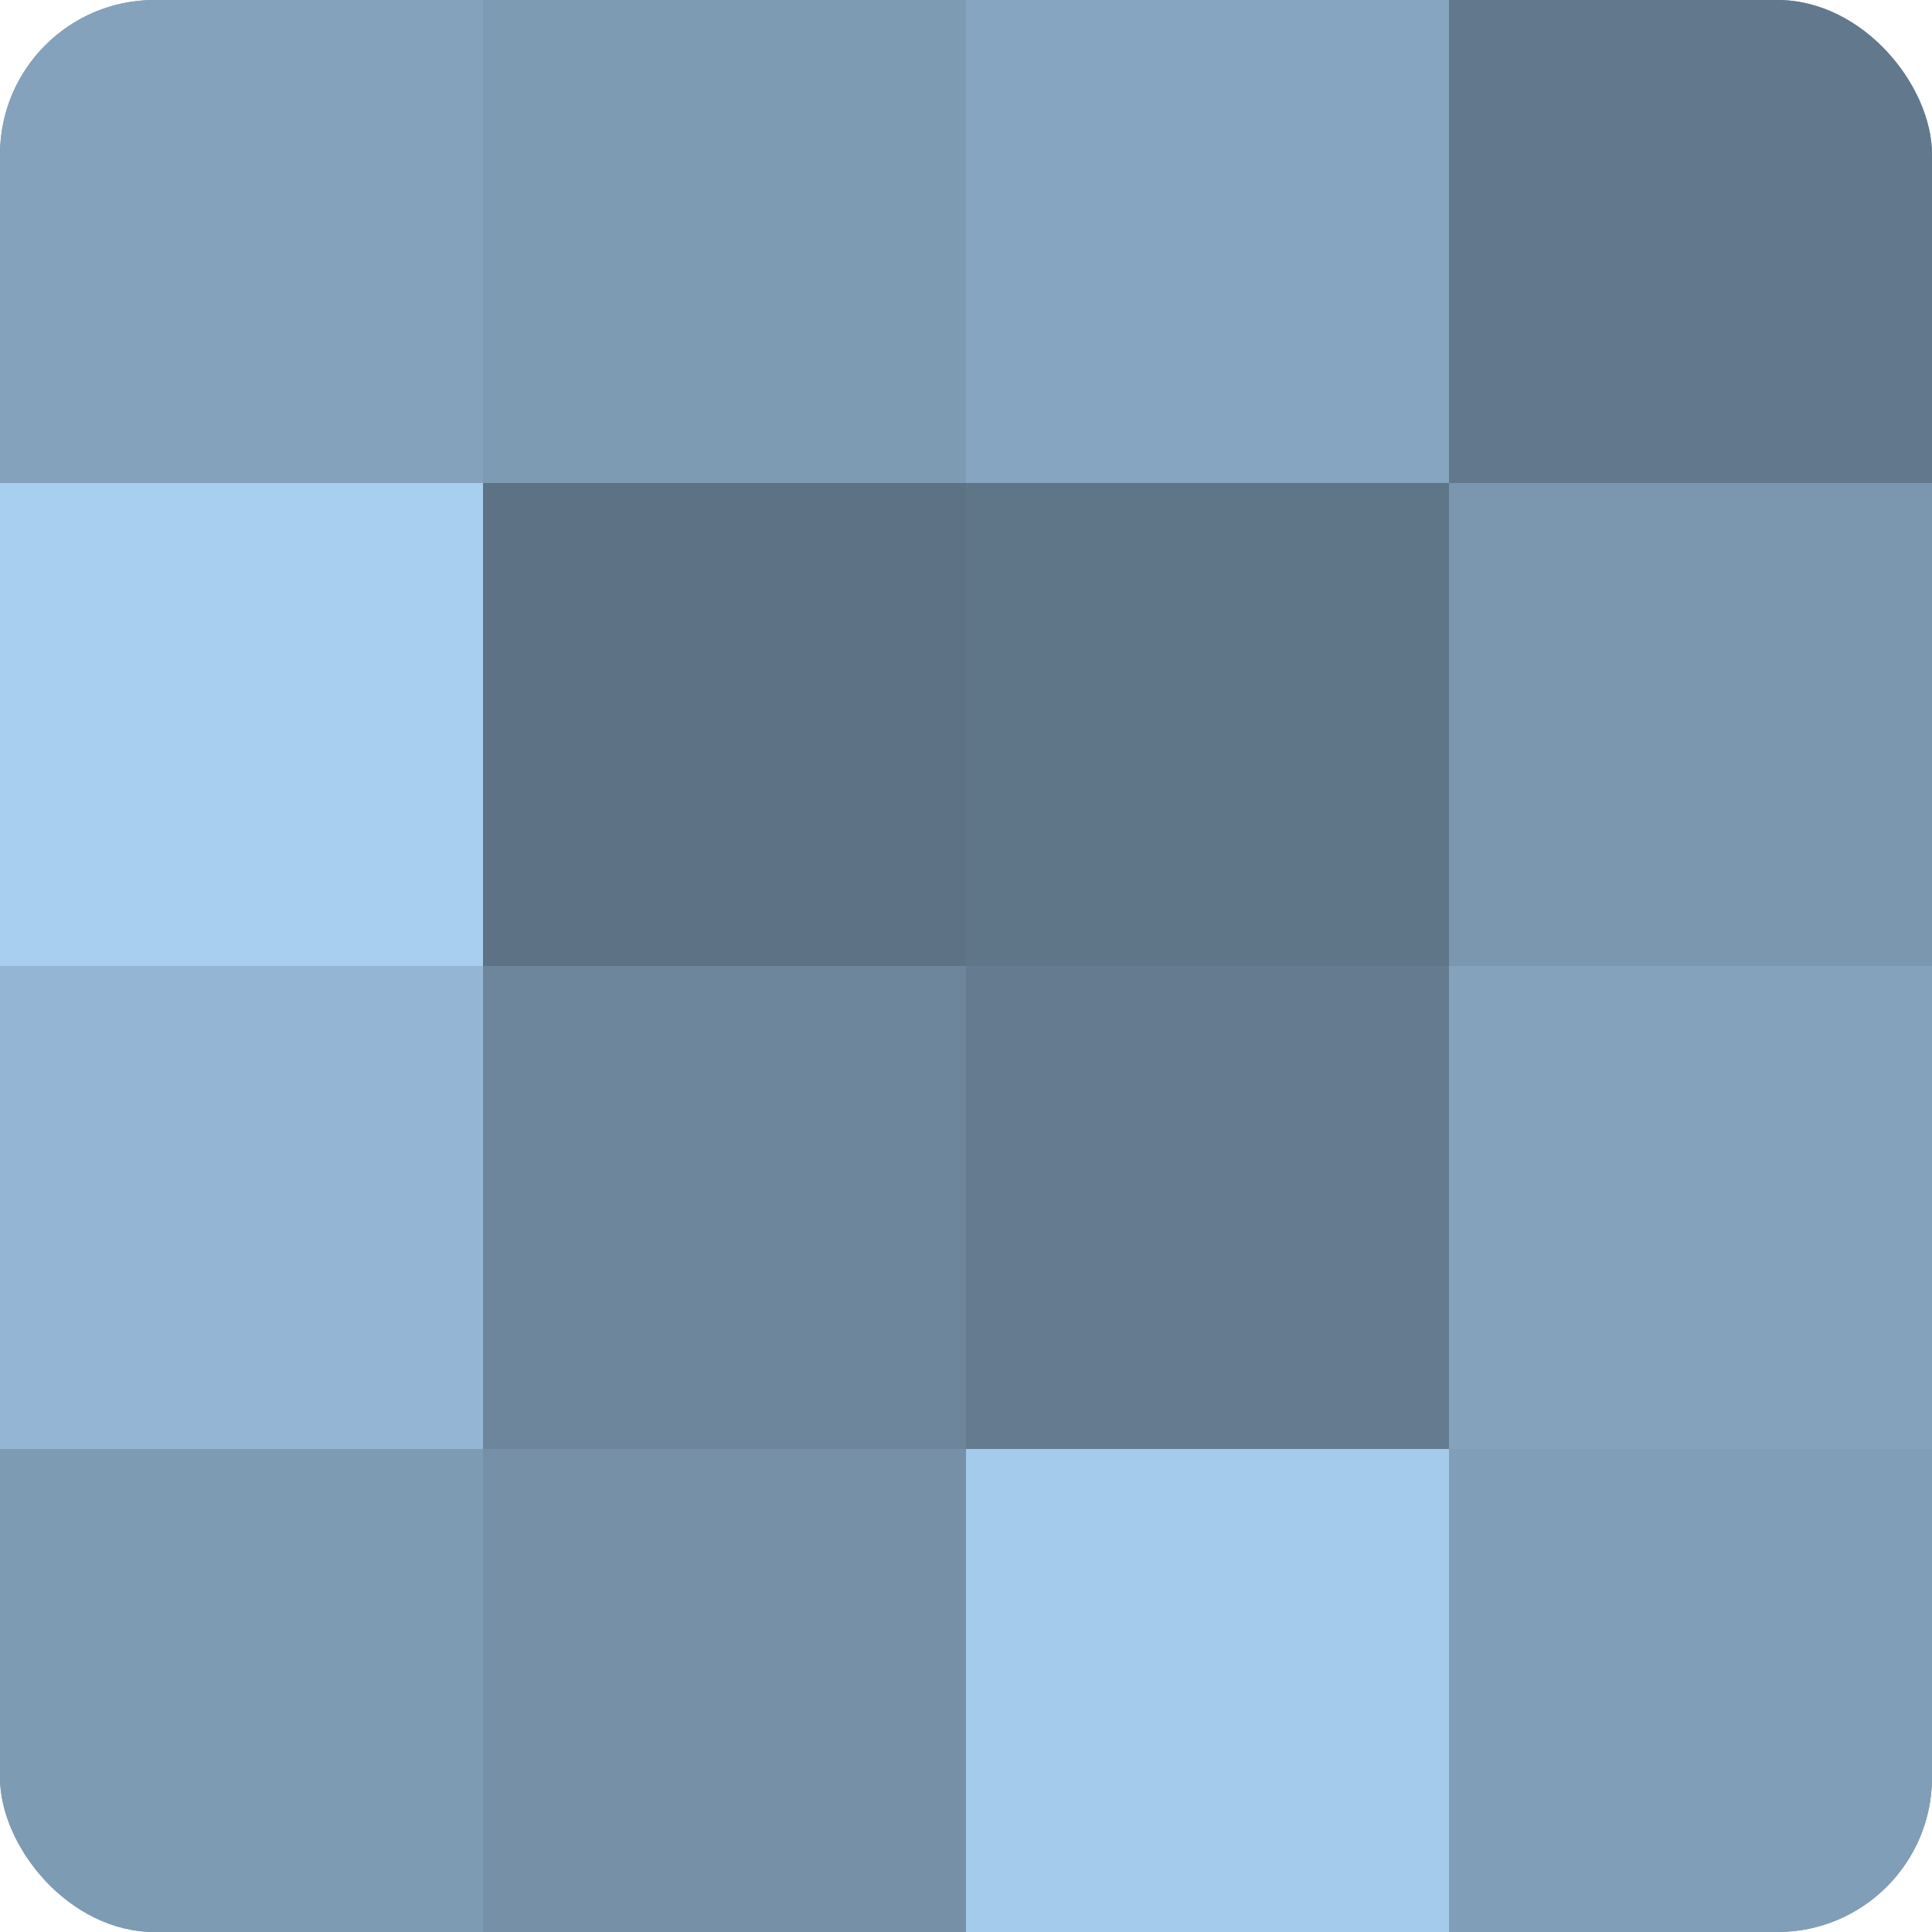 <?xml version="1.0" encoding="UTF-8"?>
<svg xmlns="http://www.w3.org/2000/svg" width="60" height="60" viewBox="0 0 100 100" preserveAspectRatio="xMidYMid meet"><defs><clipPath id="c" width="100" height="100"><rect width="100" height="100" rx="8" ry="8"/></clipPath></defs><g clip-path="url(#c)"><rect width="100" height="100" fill="#708aa0"/><rect width="25" height="25" fill="#84a2bc"/><rect y="25" width="25" height="25" fill="#a8cef0"/><rect y="50" width="25" height="25" fill="#94b6d4"/><rect y="75" width="25" height="25" fill="#7e9bb4"/><rect x="25" width="25" height="25" fill="#7e9bb4"/><rect x="25" y="25" width="25" height="25" fill="#5d7284"/><rect x="25" y="50" width="25" height="25" fill="#6d869c"/><rect x="25" y="75" width="25" height="25" fill="#7690a8"/><rect x="50" width="25" height="25" fill="#86a5c0"/><rect x="50" y="25" width="25" height="25" fill="#5f7588"/><rect x="50" y="50" width="25" height="25" fill="#657c90"/><rect x="50" y="75" width="25" height="25" fill="#a5cbec"/><rect x="75" width="25" height="25" fill="#62788c"/><rect x="75" y="25" width="25" height="25" fill="#7b97b0"/><rect x="75" y="50" width="25" height="25" fill="#84a2bc"/><rect x="75" y="75" width="25" height="25" fill="#819eb8"/></g></svg>
